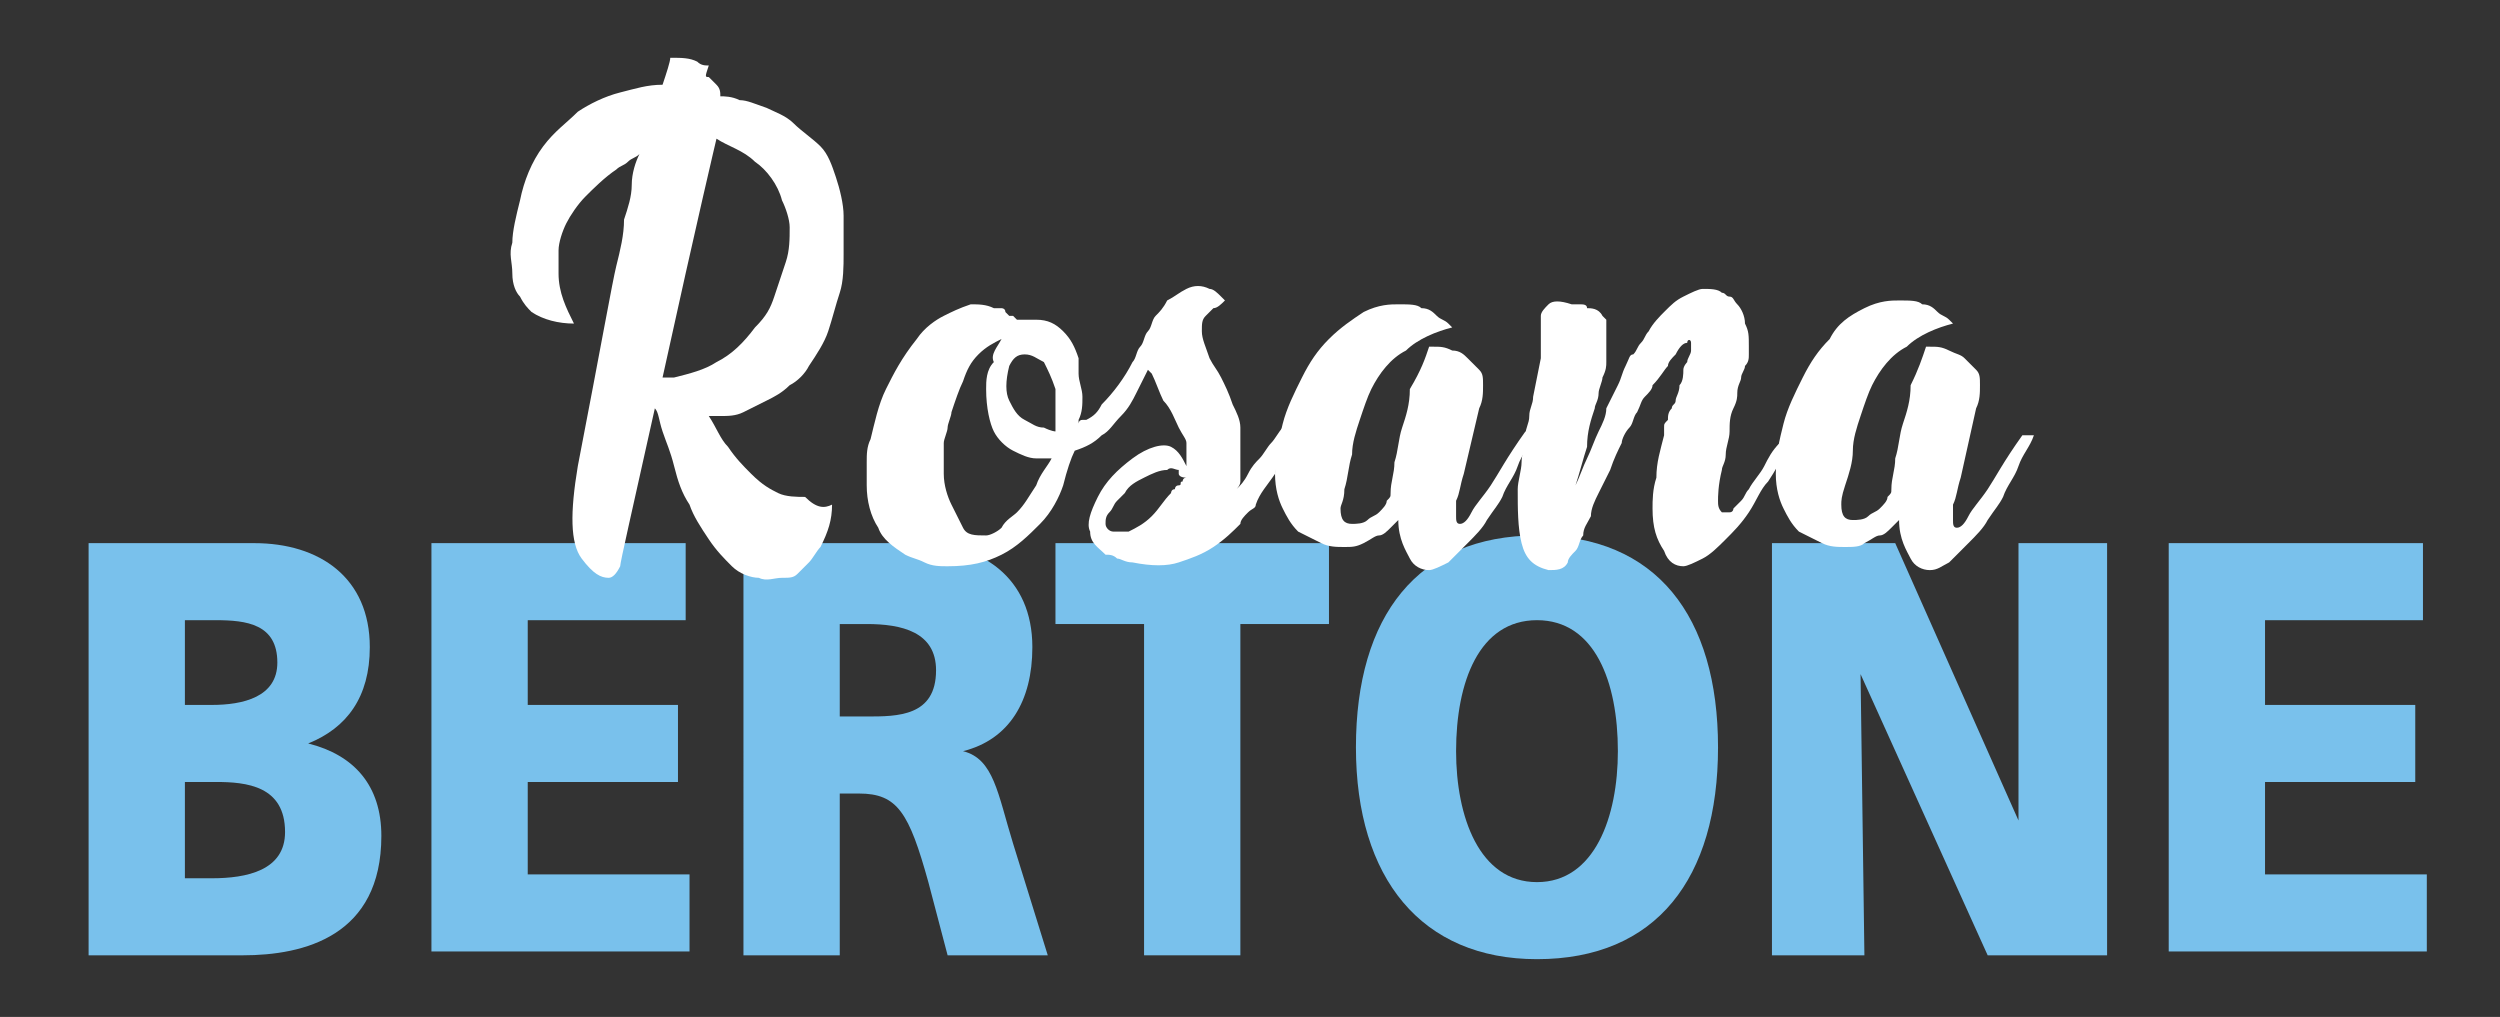 <?xml version="1.0" encoding="utf-8"?>
<!-- Generator: Adobe Illustrator 22.1.0, SVG Export Plug-In . SVG Version: 6.00 Build 0)  -->
<svg version="1.1" id="Capa_1" xmlns="http://www.w3.org/2000/svg" xmlns:xlink="http://www.w3.org/1999/xlink" x="0px" y="0px"
	 viewBox="0 0 64.9 26.4" style="enable-background:new 0 0 64.9 26.4;" xml:space="preserve">
<rect x="0" y="0" width="64.9" height="26.4" fill="#333333" stroke="none"/>
<style type="text/css">
	.st0{enable-background:new    ;}
	.st1{fill:#79C1EC;}
	.st2{fill:#FFFFFF;}
</style>
<g class="st0">
	<path class="st1" d="M2.3,14.1h4.3c1.7,0,3,0.9,3,2.7c0,1.3-0.6,2.1-1.6,2.5l0,0c1.2,0.3,1.9,1.1,1.9,2.4c0,2.6-2,3.1-3.6,3.1h-4
		C2.3,24.8,2.3,14.1,2.3,14.1z M4.8,18.3h0.7c0.8,0,1.7-0.2,1.7-1.1c0-1-0.8-1.1-1.6-1.1H4.8V18.3z M4.8,22.8h0.7
		c0.9,0,1.9-0.2,1.9-1.2c0-1.2-1-1.3-1.8-1.3H4.8V22.8z"/>
	<path class="st1" d="M11.2,14.1h6.6v2h-4.1v2.2h3.9v2h-3.9v2.4h4.2v2h-6.7C11.2,24.7,11.2,14.1,11.2,14.1z"/>
	<path class="st1" d="M19.4,14.1h4.4c1.7,0,3,0.9,3,2.7c0,1.4-0.6,2.4-1.8,2.7l0,0c0.8,0.2,0.9,1.1,1.3,2.4l0.9,2.9h-2.6l-0.5-1.9
		c-0.5-1.8-0.8-2.3-1.8-2.3h-0.5v4.2h-2.5V14.1H19.4z M21.8,18.6h0.7c0.8,0,1.8,0,1.8-1.2c0-1-0.9-1.2-1.8-1.2h-0.7V18.6z"/>
	<path class="st1" d="M29.7,16.2h-2.3v-2.1h7.1v2.1h-2.3v8.6h-2.5V16.2z"/>
	<path class="st1" d="M39.9,13.9c3.1,0,4.7,2.1,4.7,5.5s-1.6,5.5-4.7,5.5c-3,0-4.7-2.1-4.7-5.5S36.8,13.9,39.9,13.9z M39.9,22.9
		c1.5,0,2.1-1.7,2.1-3.4c0-1.8-0.6-3.4-2.1-3.4s-2.1,1.6-2.1,3.4C37.8,21.2,38.4,22.9,39.9,22.9z"/>
	<path class="st1" d="M46,14.1h3.2l3.2,7.2l0,0v-7.2h2.3v10.7h-3.1l-3.3-7.3l0,0l0.1,7.3H46V14.1z"/>
	<path class="st1" d="M56.3,14.1h6.6v2h-4.1v2.2h3.9v2h-3.9v2.4H63v2h-6.7V14.1z"/>
</g>
<g>
	<path class="st2" d="M21.6,13.1c0,0.4-0.1,0.7-0.3,1.1c-0.1,0.1-0.2,0.3-0.3,0.4c-0.1,0.1-0.2,0.2-0.3,0.3S20.5,15,20.3,15
		s-0.4,0.1-0.6,0c-0.2,0-0.5-0.1-0.7-0.3s-0.4-0.4-0.6-0.7s-0.4-0.6-0.5-0.9c-0.2-0.3-0.3-0.6-0.4-1s-0.2-0.6-0.3-0.9
		c-0.1-0.3-0.1-0.5-0.2-0.6c-0.6,2.7-0.9,4-0.9,4.1C16,14.9,15.9,15,15.8,15c-0.2,0-0.4-0.1-0.7-0.5s-0.3-1.2-0.1-2.4
		c0.6-3.1,0.9-4.8,1-5.2s0.2-0.8,0.2-1.2c0.1-0.3,0.2-0.6,0.2-0.9s0.1-0.6,0.2-0.8c-0.1,0.1-0.2,0.1-0.3,0.2
		c-0.1,0.1-0.2,0.1-0.3,0.2c-0.3,0.2-0.6,0.5-0.8,0.7s-0.4,0.5-0.5,0.7s-0.2,0.5-0.2,0.7s0,0.4,0,0.6c0,0.5,0.2,0.9,0.4,1.3
		c-0.4,0-0.8-0.1-1.1-0.3c-0.1-0.1-0.2-0.2-0.3-0.4c-0.1-0.1-0.2-0.3-0.2-0.6s-0.1-0.5,0-0.8c0-0.3,0.1-0.7,0.2-1.1
		c0.1-0.5,0.3-1,0.6-1.4s0.6-0.6,0.9-0.9c0.3-0.2,0.7-0.4,1.1-0.5s0.7-0.2,1.1-0.2c0.1-0.3,0.2-0.6,0.2-0.7c0.3,0,0.5,0,0.7,0.1
		c0.1,0.1,0.2,0.1,0.3,0.1C18.3,2,18.3,2,18.4,2c0.1,0.1,0.1,0.1,0.2,0.2c0.1,0.1,0.1,0.2,0.1,0.3l0,0c0.1,0,0.3,0,0.5,0.1
		c0.2,0,0.4,0.1,0.7,0.2c0.2,0.1,0.5,0.2,0.7,0.4s0.5,0.4,0.7,0.6c0.2,0.2,0.3,0.5,0.4,0.8s0.2,0.7,0.2,1s0,0.6,0,1
		c0,0.3,0,0.7-0.1,1s-0.2,0.7-0.3,1c-0.1,0.3-0.3,0.6-0.5,0.9c-0.1,0.2-0.3,0.4-0.5,0.5c-0.2,0.2-0.4,0.3-0.6,0.4
		c-0.2,0.1-0.4,0.2-0.6,0.3s-0.4,0.1-0.6,0.1c-0.1,0-0.2,0-0.3,0c0.2,0.3,0.3,0.6,0.5,0.8c0.2,0.3,0.4,0.5,0.6,0.7
		c0.3,0.3,0.5,0.4,0.7,0.5s0.5,0.1,0.7,0.1C21.2,13.2,21.4,13.2,21.6,13.1z M20.3,5.2c-0.1-0.4-0.4-0.8-0.7-1
		c-0.3-0.3-0.7-0.4-1-0.6c0,0-0.5,2.1-1.4,6.2h0.3c0.4-0.1,0.8-0.2,1.1-0.4c0.4-0.2,0.7-0.5,1-0.9C19.9,8.2,20,8,20.1,7.7
		c0.1-0.3,0.2-0.6,0.3-0.9c0.1-0.3,0.1-0.6,0.1-0.9C20.5,5.7,20.4,5.4,20.3,5.2z"/>
	<path class="st2" d="M34.4,10c0,0.1-0.1,0.1-0.1,0.2c0,0.1-0.1,0.1-0.1,0.2c0,0.1,0,0.1-0.1,0.1c0,0,0,0.1-0.1,0.1
		c0,0.1,0,0.1-0.1,0.1s0,0,0,0c0,0.1-0.1,0.1-0.1,0.2c0,0.1-0.1,0.1-0.1,0.2c-0.1,0.1-0.2,0.3-0.2,0.4c-0.1,0.1-0.2,0.3-0.2,0.4
		c-0.1,0.1-0.2,0.3-0.2,0.4c-0.2,0.3-0.4,0.5-0.5,0.8c0,0.1-0.1,0.1-0.2,0.2c-0.1,0.1-0.2,0.2-0.2,0.3c-0.2,0.2-0.4,0.4-0.7,0.6
		c-0.3,0.2-0.6,0.3-0.9,0.4c-0.3,0.1-0.7,0.1-1.2,0c-0.2,0-0.3-0.1-0.4-0.1c-0.1-0.1-0.2-0.1-0.3-0.1c-0.2-0.2-0.4-0.3-0.4-0.6
		c-0.1-0.2,0-0.5,0.2-0.9s0.5-0.7,0.9-1s0.8-0.4,1-0.3c0.2,0.1,0.3,0.3,0.4,0.5V12c0,0,0,0,0-0.1v-0.1v-0.1c0,0,0-0.1,0-0.2
		c0-0.1-0.1-0.2-0.2-0.4s-0.2-0.5-0.4-0.7c-0.1-0.2-0.2-0.5-0.3-0.7l-0.1-0.1c-0.1,0.2-0.2,0.4-0.3,0.6c-0.1,0.2-0.2,0.4-0.4,0.6
		c-0.2,0.2-0.3,0.4-0.5,0.5c-0.2,0.2-0.4,0.3-0.7,0.4c-0.1,0.2-0.2,0.5-0.3,0.9c-0.1,0.3-0.3,0.7-0.6,1c-0.3,0.3-0.6,0.6-1,0.8
		s-0.8,0.3-1.4,0.3c-0.2,0-0.4,0-0.6-0.1s-0.3-0.1-0.5-0.2c-0.3-0.2-0.6-0.4-0.7-0.7c-0.2-0.3-0.3-0.7-0.3-1.1c0-0.2,0-0.4,0-0.6
		c0-0.2,0-0.4,0.1-0.6c0.1-0.4,0.2-0.9,0.4-1.3c0.2-0.4,0.4-0.8,0.8-1.3c0.2-0.3,0.5-0.5,0.7-0.6s0.4-0.2,0.7-0.3
		c0.2,0,0.4,0,0.6,0.1h0.1H26c0,0,0.1,0,0.1,0.1c0,0,0,0,0.1,0.1h0.1l0,0l0,0c0,0,0,0,0.1,0.1l0,0l0,0l0,0l0,0l0,0l0,0l0,0
		c0.1,0,0.1,0,0.2,0c0,0,0,0,0.1,0c0,0,0,0,0.1,0h0.1c0.3,0,0.5,0.1,0.7,0.3C27.8,8.8,27.9,9,28,9.3c0,0.1,0,0.1,0,0.2s0,0.1,0,0.2
		c0,0.2,0.1,0.4,0.1,0.6c0,0.2,0,0.4-0.1,0.6V11c0,0,0-0.1,0.1-0.1h0.1c0.2-0.1,0.3-0.2,0.4-0.4c0.3-0.3,0.6-0.7,0.8-1.1
		c0.1-0.1,0.1-0.3,0.2-0.4c0.1-0.1,0.1-0.3,0.2-0.4c0.1-0.1,0.1-0.3,0.2-0.4c0.1-0.1,0.2-0.2,0.3-0.4c0.2-0.1,0.3-0.2,0.5-0.3
		c0.2-0.1,0.4-0.1,0.6,0c0.1,0,0.2,0.1,0.3,0.2c0.1,0.1,0.1,0.1,0.1,0.1C31.7,7.9,31.6,8,31.5,8c-0.1,0.1-0.1,0.1-0.2,0.2
		c-0.1,0.1-0.1,0.2-0.1,0.4s0.1,0.4,0.2,0.7c0.1,0.2,0.2,0.3,0.3,0.5c0.1,0.2,0.2,0.4,0.3,0.7c0.1,0.2,0.2,0.4,0.2,0.6
		c0,0.1,0,0.2,0,0.3s0,0.2,0,0.3s0,0.2,0,0.2V12v0.1c0,0.1,0,0.1,0,0.1v0.1v0.1v0.1c0,0.1-0.1,0.2-0.1,0.2c0.1-0.1,0.2-0.2,0.3-0.4
		s0.2-0.3,0.3-0.4c0.1-0.1,0.2-0.3,0.3-0.4c0.1-0.1,0.2-0.3,0.3-0.4c0.1-0.2,0.2-0.3,0.3-0.4s0.2-0.3,0.2-0.4
		c0.1-0.1,0.1-0.3,0.2-0.4s0.1-0.2,0.2-0.3L34.4,10z M26.4,13.3c0.2-0.2,0.3-0.4,0.5-0.7c0.1-0.3,0.3-0.5,0.4-0.7
		c-0.1,0-0.2,0-0.4,0c-0.2,0-0.4-0.1-0.6-0.2c-0.2-0.1-0.4-0.3-0.5-0.5s-0.2-0.6-0.2-1.1c0-0.2,0-0.5,0.2-0.7
		C25.7,9.2,25.9,9,26,8.8l0,0l0,0l0,0l0,0c-0.2,0.1-0.4,0.2-0.6,0.4S25.1,9.6,25,9.9c-0.1,0.2-0.2,0.5-0.3,0.8
		c0,0.1-0.1,0.3-0.1,0.4c0,0.1-0.1,0.3-0.1,0.4c0,0.1,0,0.2,0,0.4c0,0.1,0,0.3,0,0.4c0,0.3,0.1,0.6,0.2,0.8s0.2,0.4,0.3,0.6
		c0.1,0.2,0.3,0.2,0.6,0.2c0.1,0,0.3-0.1,0.4-0.2C26.1,13.5,26.3,13.4,26.4,13.3z M27.4,11.2c0,0,0-0.1,0-0.2s0-0.2,0-0.3
		s0-0.2,0-0.3s0-0.2,0-0.3c-0.1-0.3-0.2-0.5-0.3-0.7c-0.2-0.1-0.3-0.2-0.5-0.2s-0.3,0.1-0.4,0.3c-0.1,0.4-0.1,0.7,0,0.9
		s0.2,0.4,0.4,0.5c0.2,0.1,0.3,0.2,0.5,0.2C27.3,11.2,27.4,11.2,27.4,11.2z M30.6,12.3c0-0.1,0-0.1,0-0.1c-0.1,0-0.2-0.1-0.3,0
		c-0.2,0-0.4,0.1-0.6,0.2c-0.2,0.1-0.4,0.2-0.5,0.4l-0.1,0.1L29,13c-0.1,0.1-0.1,0.2-0.2,0.3s-0.1,0.2-0.1,0.3s0.1,0.2,0.2,0.2
		s0.1,0,0.2,0s0.1,0,0.2,0c0.2-0.1,0.4-0.2,0.6-0.4s0.3-0.4,0.5-0.6c0,0,0-0.1,0.1-0.1c0,0,0-0.1,0.1-0.1s0-0.1,0.1-0.1
		c0,0,0-0.1,0.1-0.1C30.6,12.4,30.6,12.3,30.6,12.3z"/>
	<path class="st2" d="M39.8,11.3c-0.1,0.3-0.3,0.5-0.4,0.8c-0.1,0.3-0.3,0.5-0.4,0.8c-0.1,0.2-0.2,0.3-0.4,0.6
		c-0.1,0.2-0.3,0.4-0.5,0.6c-0.2,0.2-0.3,0.3-0.5,0.5c-0.2,0.1-0.4,0.2-0.5,0.2c-0.2,0-0.4-0.1-0.5-0.3s-0.3-0.5-0.3-1l0,0
		c0,0-0.1,0.1-0.2,0.2c-0.1,0.1-0.2,0.2-0.3,0.2s-0.2,0.1-0.4,0.2s-0.3,0.1-0.5,0.1s-0.4,0-0.6-0.1c-0.2-0.1-0.4-0.2-0.6-0.3
		c-0.2-0.2-0.3-0.4-0.4-0.6c-0.1-0.2-0.2-0.5-0.2-0.9c0-0.5,0.1-0.9,0.2-1.3c0.1-0.4,0.3-0.8,0.5-1.2s0.4-0.7,0.7-1s0.6-0.5,0.9-0.7
		c0.4-0.2,0.7-0.2,0.9-0.2c0.3,0,0.5,0,0.6,0.1c0.2,0,0.3,0.1,0.4,0.2c0.1,0.1,0.2,0.1,0.3,0.2c0.1,0.1,0.1,0.1,0.1,0.1
		c-0.4,0.1-0.9,0.3-1.2,0.6c-0.4,0.2-0.7,0.6-0.9,1c-0.1,0.2-0.2,0.5-0.3,0.8s-0.2,0.6-0.2,0.9c-0.1,0.3-0.1,0.6-0.2,0.9
		c0,0.3-0.1,0.4-0.1,0.5c0,0.3,0.1,0.4,0.3,0.4c0.1,0,0.3,0,0.4-0.1c0.1-0.1,0.2-0.1,0.3-0.2c0.1-0.1,0.2-0.2,0.2-0.3
		c0.1-0.1,0.1-0.1,0.1-0.2c0-0.3,0.1-0.5,0.1-0.8c0.1-0.3,0.1-0.6,0.2-0.9c0.1-0.3,0.2-0.6,0.2-1C36.9,9.6,37,9.3,37.1,9h0.1
		c0.2,0,0.3,0,0.5,0.1c0.2,0,0.3,0.1,0.4,0.2s0.2,0.2,0.3,0.3s0.1,0.2,0.1,0.4s0,0.4-0.1,0.6L38,12.3c-0.1,0.3-0.1,0.5-0.2,0.7
		c0,0.2,0,0.3,0,0.4c0,0.1,0,0.2,0.1,0.2s0.2-0.1,0.3-0.3s0.3-0.4,0.5-0.7s0.4-0.7,0.9-1.4L39.8,11.3z"/>
	<path class="st2" d="M46.6,11.3c-0.1,0.1-0.2,0.3-0.3,0.5s-0.2,0.4-0.4,0.7c-0.2,0.2-0.3,0.5-0.5,0.8S45,13.8,44.8,14
		s-0.4,0.4-0.6,0.5c-0.2,0.1-0.4,0.2-0.5,0.2c-0.2,0-0.4-0.1-0.5-0.4c-0.2-0.3-0.3-0.6-0.3-1.1c0-0.2,0-0.5,0.1-0.8
		c0-0.4,0.1-0.7,0.2-1.1v-0.1v-0.1c0-0.1,0-0.1,0.1-0.2c0-0.1,0-0.2,0.1-0.3c0-0.1,0.1-0.1,0.1-0.2s0.1-0.2,0.1-0.4
		c0.1-0.1,0.1-0.3,0.1-0.4s0.1-0.2,0.1-0.2c0-0.1,0.1-0.2,0.1-0.3s0-0.2,0-0.2c0-0.1-0.1-0.1-0.1,0c-0.1,0-0.2,0.1-0.3,0.3
		c-0.1,0.1-0.2,0.2-0.2,0.3c-0.1,0.1-0.2,0.3-0.4,0.5c0,0.1-0.1,0.2-0.2,0.3c-0.1,0.1-0.1,0.2-0.2,0.4c-0.1,0.1-0.1,0.3-0.2,0.4
		c-0.1,0.1-0.2,0.3-0.2,0.4c-0.1,0.2-0.2,0.4-0.3,0.7c-0.1,0.2-0.2,0.4-0.3,0.6c-0.1,0.2-0.2,0.4-0.2,0.6c-0.1,0.2-0.2,0.3-0.2,0.5
		C41,14,41,14.2,40.9,14.3s-0.2,0.2-0.2,0.3c-0.1,0.2-0.3,0.2-0.5,0.2c-0.4-0.1-0.6-0.3-0.7-0.7c-0.1-0.4-0.1-0.9-0.1-1.4
		c0-0.2,0.1-0.5,0.1-0.7s0.1-0.5,0.1-0.7s0.1-0.3,0.1-0.5s0.1-0.3,0.1-0.5l0.2-1V9.2c0,0,0-0.1,0-0.2c0-0.1,0-0.1,0-0.2
		c0-0.1,0-0.1,0-0.2c0-0.1,0-0.1,0-0.2c0-0.1,0-0.1,0-0.2c0-0.1,0.1-0.2,0.2-0.3l0,0l0,0l0,0l0,0c0.1-0.1,0.3-0.1,0.6,0
		c0.1,0,0.1,0,0.2,0c0.1,0,0.2,0,0.2,0.1c0.1,0,0.3,0,0.4,0.2l0.1,0.1c0,0.1,0,0.1,0,0.2c0,0.1,0,0.2,0,0.3s0,0.2,0,0.3s0,0.2,0,0.3
		s0,0.2-0.1,0.4c0,0.1-0.1,0.3-0.1,0.4c0,0.2-0.1,0.3-0.1,0.4c-0.1,0.3-0.2,0.6-0.2,1c-0.1,0.3-0.2,0.7-0.3,1
		c0.1-0.2,0.2-0.5,0.3-0.7s0.2-0.5,0.3-0.7s0.2-0.4,0.2-0.6c0.1-0.2,0.2-0.4,0.3-0.6c0.1-0.2,0.1-0.3,0.2-0.5s0.1-0.3,0.2-0.3
		c0.1-0.1,0.1-0.2,0.2-0.3c0.1-0.1,0.1-0.2,0.2-0.3c0.1-0.2,0.3-0.4,0.4-0.5c0.2-0.2,0.3-0.3,0.5-0.4s0.4-0.2,0.5-0.2
		c0.2,0,0.4,0,0.5,0.1c0.1,0,0.1,0.1,0.2,0.1c0.1,0,0.1,0.1,0.2,0.2c0.1,0.1,0.2,0.3,0.2,0.5c0.1,0.2,0.1,0.3,0.1,0.6
		c0,0.1,0,0.1,0,0.2c0,0.1,0,0.2-0.1,0.3c0,0.1-0.1,0.2-0.1,0.3s-0.1,0.2-0.1,0.4c0,0.1,0,0.2-0.1,0.4s-0.1,0.4-0.1,0.6
		s-0.1,0.4-0.1,0.6s-0.1,0.3-0.1,0.4c-0.1,0.4-0.1,0.7-0.1,0.8s0,0.2,0.1,0.3c0,0,0.1,0,0.2,0c0.1,0,0.1-0.1,0.1-0.1
		c0.1-0.1,0.2-0.2,0.2-0.2c0.1-0.1,0.1-0.2,0.2-0.3c0.1-0.2,0.3-0.4,0.4-0.6c0.1-0.2,0.2-0.4,0.4-0.6c0,0,0-0.1,0.1-0.1
		c0.1-0.1,0.1-0.1,0.1-0.2L46.6,11.3L46.6,11.3z"/>
	<path class="st2" d="M52.8,11.3c-0.1,0.3-0.3,0.5-0.4,0.8c-0.1,0.3-0.3,0.5-0.4,0.8c-0.1,0.2-0.2,0.3-0.4,0.6
		c-0.1,0.2-0.3,0.4-0.5,0.6c-0.2,0.2-0.3,0.3-0.5,0.5c-0.2,0.1-0.3,0.2-0.5,0.2s-0.4-0.1-0.5-0.3s-0.3-0.5-0.3-1l0,0
		c0,0-0.1,0.1-0.2,0.2c-0.1,0.1-0.2,0.2-0.3,0.2s-0.2,0.1-0.4,0.2c-0.1,0.1-0.3,0.1-0.5,0.1s-0.4,0-0.6-0.1
		c-0.2-0.1-0.4-0.2-0.6-0.3c-0.2-0.2-0.3-0.4-0.4-0.6c-0.1-0.2-0.2-0.5-0.2-0.9c0-0.5,0.1-0.9,0.2-1.3s0.3-0.8,0.5-1.2
		s0.4-0.7,0.7-1C47.7,8.4,48,8.2,48.4,8c0.4-0.2,0.7-0.2,0.9-0.2c0.3,0,0.5,0,0.6,0.1c0.2,0,0.3,0.1,0.4,0.2
		c0.1,0.1,0.2,0.1,0.3,0.2c0.1,0.1,0.1,0.1,0.1,0.1c-0.4,0.1-0.9,0.3-1.2,0.6c-0.4,0.2-0.7,0.6-0.9,1c-0.1,0.2-0.2,0.5-0.3,0.8
		s-0.2,0.6-0.2,0.9s-0.1,0.6-0.2,0.9s-0.1,0.4-0.1,0.5c0,0.3,0.1,0.4,0.3,0.4c0.1,0,0.3,0,0.4-0.1s0.2-0.1,0.3-0.2
		c0.1-0.1,0.2-0.2,0.2-0.3c0.1-0.1,0.1-0.1,0.1-0.2c0-0.3,0.1-0.5,0.1-0.8c0.1-0.3,0.1-0.6,0.2-0.9c0.1-0.3,0.2-0.6,0.2-1
		c0.2-0.4,0.3-0.7,0.4-1h0.1c0.2,0,0.3,0,0.5,0.1s0.3,0.1,0.4,0.2s0.2,0.2,0.3,0.3s0.1,0.2,0.1,0.4s0,0.4-0.1,0.6l-0.4,1.8
		c-0.1,0.3-0.1,0.5-0.2,0.7c0,0.2,0,0.3,0,0.4c0,0.1,0,0.2,0.1,0.2s0.2-0.1,0.3-0.3s0.3-0.4,0.5-0.7s0.4-0.7,0.9-1.4H52.8z"/>
</g>
</svg>
